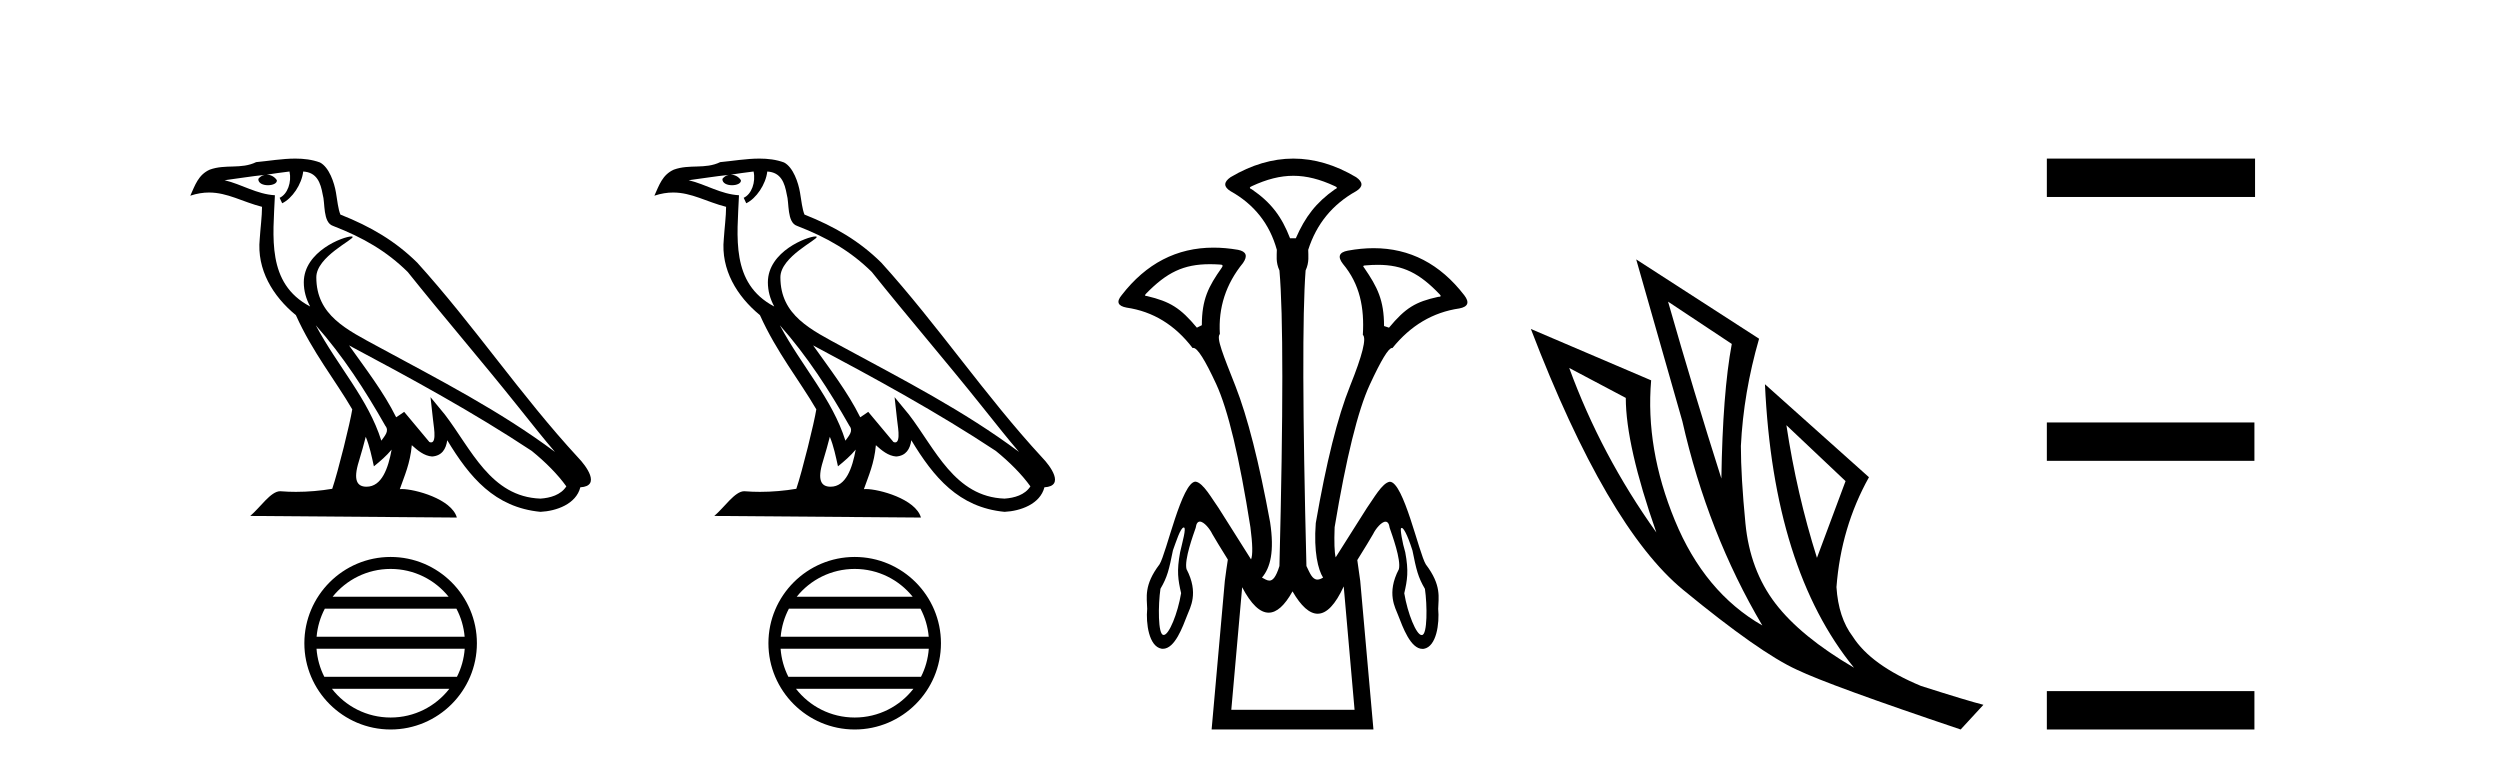 <?xml version='1.0' encoding='UTF-8' standalone='yes'?><svg xmlns='http://www.w3.org/2000/svg' xmlns:xlink='http://www.w3.org/1999/xlink' width='133.0' height='41.0' ><path d='M 16.799 17.304 L 16.799 17.304 C 18.241 18.925 19.435 20.775 20.5 22.653 C 20.723 22.929 20.472 23.182 20.287 23.444 C 19.586 21.217 17.972 19.498 16.799 17.304 ZM 15.402 9.124 C 15.523 9.685 15.301 10.332 14.876 10.523 L 15.012 10.814 C 15.543 10.561 16.054 9.804 16.13 9.125 C 16.856 9.168 17.055 9.715 17.168 10.349 C 17.304 10.783 17.166 11.835 17.715 12.017 C 19.338 12.645 20.578 13.371 21.691 14.469 C 23.612 16.871 25.619 19.198 27.54 21.603 C 28.286 22.538 28.969 23.396 29.523 24.042 C 26.606 21.862 23.347 20.194 20.149 18.461 C 18.45 17.538 16.828 16.783 16.828 14.75 C 16.828 13.656 18.843 12.74 18.76 12.598 C 18.752 12.586 18.729 12.579 18.692 12.579 C 18.279 12.579 16.162 13.365 16.162 15.02 C 16.162 15.479 16.285 15.904 16.498 16.301 C 16.495 16.3 16.492 16.3 16.488 16.3 C 14.167 15.07 14.535 12.581 14.625 10.387 C 13.66 10.333 12.866 9.807 11.949 9.588 C 12.66 9.496 13.368 9.377 14.081 9.304 L 14.081 9.304 C 13.947 9.33 13.825 9.408 13.743 9.517 C 13.732 9.751 13.996 9.854 14.254 9.854 C 14.506 9.854 14.751 9.756 14.728 9.586 C 14.614 9.408 14.406 9.293 14.194 9.293 C 14.188 9.293 14.182 9.293 14.176 9.294 C 14.53 9.243 15.002 9.167 15.402 9.124 ZM 19.458 23.237 C 19.666 23.743 19.774 24.278 19.891 24.809 C 20.23 24.535 20.558 24.254 20.835 23.919 L 20.835 23.919 C 20.654 24.902 20.317 25.893 19.499 25.893 C 19.003 25.893 18.774 25.558 19.092 24.543 C 19.241 24.065 19.36 23.608 19.458 23.237 ZM 18.569 18.375 L 18.569 18.375 C 21.88 20.138 25.158 21.919 28.289 23.989 C 29.027 24.586 29.684 25.253 30.129 25.875 C 29.834 26.334 29.272 26.491 28.753 26.526 C 26.102 26.434 25.065 23.879 23.665 22.053 L 22.903 21.128 L 23.035 22.313 C 23.044 22.527 23.262 23.536 22.937 23.536 C 22.909 23.536 22.877 23.529 22.841 23.513 L 21.502 21.91 C 21.358 22.004 21.223 22.111 21.076 22.199 C 20.411 20.854 19.439 19.603 18.569 18.375 ZM 15.712 8.437 C 15.016 8.437 14.303 8.562 13.627 8.625 C 12.821 9.018 12.004 8.718 11.159 9.025 C 10.548 9.299 10.377 9.855 10.124 10.411 C 10.484 10.291 10.812 10.242 11.12 10.242 C 12.105 10.242 12.898 10.738 13.94 11.003 C 13.938 11.525 13.856 12.118 13.817 12.715 C 13.655 14.334 14.508 15.755 15.742 16.767 C 16.625 18.734 17.847 20.243 18.74 21.778 C 18.633 22.467 17.992 25.07 17.675 26.004 C 17.056 26.108 16.394 26.167 15.744 26.167 C 15.481 26.167 15.221 26.157 14.965 26.137 C 14.945 26.134 14.926 26.133 14.906 26.133 C 14.404 26.133 13.852 26.99 13.312 27.448 L 24.305 27.534 C 24.025 26.542 22.071 26.017 21.377 26.017 C 21.337 26.017 21.301 26.018 21.27 26.022 C 21.515 25.321 21.821 24.663 21.908 23.684 C 22.215 23.958 22.559 24.255 22.988 24.286 C 23.513 24.247 23.727 23.888 23.793 23.42 C 24.983 25.387 26.313 26.994 28.753 27.23 C 29.596 27.189 30.647 26.82 30.874 25.924 C 31.993 25.861 31.172 24.771 30.757 24.344 C 27.714 21.05 25.202 17.29 22.195 13.971 C 21.036 12.828 19.729 12.056 18.109 11.415 C 17.989 11.118 17.949 10.697 17.871 10.234 C 17.785 9.728 17.515 8.901 17.022 8.643 C 16.602 8.489 16.16 8.437 15.712 8.437 Z' style='fill:#000000;stroke:none' /><path d='M 20.781 30.267 C 22.029 30.267 23.141 30.844 23.865 31.745 L 17.697 31.745 C 18.421 30.844 19.533 30.267 20.781 30.267 ZM 24.282 32.382 C 24.52 32.835 24.673 33.34 24.719 33.876 L 16.843 33.876 C 16.889 33.34 17.042 32.835 17.28 32.382 ZM 24.723 34.513 C 24.684 35.048 24.539 35.553 24.309 36.007 L 17.254 36.007 C 17.023 35.553 16.878 35.048 16.839 34.513 ZM 23.905 36.644 C 23.182 37.574 22.052 38.172 20.781 38.172 C 19.51 38.172 18.38 37.574 17.658 36.644 ZM 20.781 29.63 C 18.251 29.63 16.192 31.69 16.192 34.22 C 16.192 36.75 18.251 38.809 20.781 38.809 C 23.311 38.809 25.371 36.75 25.371 34.22 C 25.371 31.69 23.311 29.63 20.781 29.63 Z' style='fill:#000000;stroke:none' /><path d='M 41.487 17.304 L 41.487 17.304 C 42.93 18.925 44.124 20.775 45.189 22.653 C 45.412 22.929 45.161 23.182 44.976 23.444 C 44.275 21.217 42.66 19.498 41.487 17.304 ZM 40.091 9.124 C 40.211 9.685 39.99 10.332 39.564 10.523 L 39.7 10.814 C 40.232 10.561 40.743 9.804 40.819 9.125 C 41.545 9.168 41.743 9.715 41.857 10.349 C 41.993 10.783 41.855 11.835 42.404 12.017 C 44.026 12.645 45.267 13.371 46.38 14.469 C 48.3 16.871 50.308 19.198 52.228 21.603 C 52.975 22.538 53.657 23.396 54.211 24.042 C 51.295 21.862 48.035 20.194 44.838 18.461 C 43.138 17.538 41.517 16.783 41.517 14.75 C 41.517 13.656 43.531 12.74 43.448 12.598 C 43.441 12.586 43.418 12.579 43.381 12.579 C 42.968 12.579 40.851 13.365 40.851 15.02 C 40.851 15.479 40.973 15.904 41.187 16.301 C 41.184 16.3 41.18 16.3 41.177 16.3 C 38.855 15.07 39.224 12.581 39.314 10.387 C 38.349 10.333 37.554 9.807 36.638 9.588 C 37.349 9.496 38.057 9.377 38.77 9.304 L 38.77 9.304 C 38.636 9.33 38.514 9.408 38.432 9.517 C 38.421 9.751 38.685 9.854 38.943 9.854 C 39.195 9.854 39.44 9.756 39.416 9.586 C 39.303 9.408 39.095 9.293 38.883 9.293 C 38.877 9.293 38.871 9.293 38.864 9.294 C 39.219 9.243 39.691 9.167 40.091 9.124 ZM 44.147 23.237 C 44.355 23.743 44.462 24.278 44.58 24.809 C 44.918 24.535 45.246 24.254 45.524 23.919 L 45.524 23.919 C 45.343 24.902 45.006 25.893 44.187 25.893 C 43.692 25.893 43.463 25.558 43.78 24.543 C 43.93 24.065 44.049 23.608 44.147 23.237 ZM 43.258 18.375 L 43.258 18.375 C 46.569 20.138 49.847 21.919 52.978 23.989 C 53.716 24.586 54.373 25.253 54.818 25.875 C 54.523 26.334 53.961 26.491 53.442 26.526 C 50.791 26.434 49.754 23.879 48.354 22.053 L 47.592 21.128 L 47.723 22.313 C 47.733 22.527 47.951 23.536 47.625 23.536 C 47.598 23.536 47.566 23.529 47.53 23.513 L 46.19 21.91 C 46.047 22.004 45.912 22.111 45.764 22.199 C 45.1 20.854 44.127 19.603 43.258 18.375 ZM 40.4 8.437 C 39.704 8.437 38.991 8.562 38.315 8.625 C 37.509 9.018 36.693 8.718 35.847 9.025 C 35.237 9.299 35.066 9.855 34.813 10.411 C 35.173 10.291 35.5 10.242 35.809 10.242 C 36.794 10.242 37.587 10.738 38.628 11.003 C 38.626 11.525 38.545 12.118 38.506 12.715 C 38.344 14.334 39.197 15.755 40.43 16.767 C 41.314 18.734 42.536 20.243 43.428 21.778 C 43.322 22.467 42.68 25.07 42.364 26.004 C 41.744 26.108 41.083 26.167 40.432 26.167 C 40.17 26.167 39.909 26.157 39.654 26.137 C 39.634 26.134 39.614 26.133 39.594 26.133 C 39.093 26.133 38.541 26.99 38 27.448 L 48.994 27.534 C 48.713 26.542 46.76 26.017 46.066 26.017 C 46.026 26.017 45.99 26.018 45.959 26.022 C 46.204 25.321 46.51 24.663 46.597 23.684 C 46.903 23.958 47.248 24.255 47.677 24.286 C 48.202 24.247 48.415 23.888 48.482 23.42 C 49.671 25.387 51.001 26.994 53.442 27.23 C 54.285 27.189 55.335 26.82 55.563 25.924 C 56.681 25.861 55.861 24.771 55.446 24.344 C 52.403 21.05 49.891 17.29 46.883 13.971 C 45.725 12.828 44.417 12.056 42.798 11.415 C 42.677 11.118 42.638 10.697 42.559 10.234 C 42.474 9.728 42.204 8.901 41.711 8.643 C 41.291 8.489 40.849 8.437 40.4 8.437 Z' style='fill:#000000;stroke:none' /><path d='M 45.47 30.267 C 46.718 30.267 47.83 30.844 48.554 31.745 L 42.386 31.745 C 43.11 30.844 44.222 30.267 45.47 30.267 ZM 48.971 32.382 C 49.209 32.835 49.362 33.34 49.408 33.876 L 41.532 33.876 C 41.578 33.34 41.731 32.835 41.969 32.382 ZM 49.412 34.513 C 49.373 35.048 49.228 35.553 48.997 36.007 L 41.942 36.007 C 41.712 35.553 41.567 35.048 41.528 34.513 ZM 48.593 36.644 C 47.871 37.574 46.741 38.172 45.47 38.172 C 44.198 38.172 43.069 37.574 42.346 36.644 ZM 45.47 29.63 C 42.94 29.63 40.88 31.69 40.88 34.22 C 40.88 36.75 42.94 38.809 45.47 38.809 C 48 38.809 50.059 36.75 50.059 34.22 C 50.059 31.69 48 29.63 45.47 29.63 Z' style='fill:#000000;stroke:none' /><path d='M 68.806 9.352 C 69.512 9.352 70.219 9.535 71.009 9.901 C 71.156 9.96 71.156 10.019 71.009 10.077 C 70.014 10.78 69.436 11.533 68.938 12.675 L 68.631 12.675 C 68.191 11.533 67.628 10.78 66.603 10.077 C 66.457 10.019 66.457 9.96 66.603 9.901 C 67.394 9.535 68.1 9.352 68.806 9.352 ZM 64.365 14.055 C 64.536 14.055 64.716 14.061 64.904 14.074 C 65.05 14.074 65.08 14.133 64.992 14.25 C 64.289 15.245 63.938 15.924 63.938 17.301 L 63.674 17.432 C 62.796 16.378 62.248 16.043 61.019 15.75 C 60.901 15.75 60.887 15.706 60.975 15.618 C 62.07 14.496 62.961 14.055 64.365 14.055 ZM 73.295 14.089 C 74.646 14.089 75.522 14.539 76.594 15.662 C 76.682 15.75 76.653 15.794 76.506 15.794 C 75.306 16.057 74.773 16.378 73.895 17.432 L 73.631 17.345 C 73.631 15.968 73.28 15.275 72.577 14.25 C 72.489 14.162 72.518 14.118 72.665 14.118 C 72.887 14.099 73.096 14.089 73.295 14.089 ZM 71.057 29.652 C 71.057 29.652 71.057 29.652 71.057 29.652 L 71.057 29.652 C 71.057 29.652 71.057 29.652 71.057 29.652 ZM 62.975 28.062 C 62.98 28.062 62.985 28.063 62.989 28.064 C 63.118 28.096 62.907 28.823 62.783 29.374 C 62.593 30.38 62.673 30.852 62.835 31.555 C 62.657 32.636 62.19 33.779 61.913 33.779 C 61.906 33.779 61.899 33.778 61.893 33.777 C 61.601 33.769 61.61 32.189 61.736 31.323 C 62.104 30.698 62.193 30.306 62.4 29.278 C 62.554 28.863 62.8 28.062 62.975 28.062 ZM 74.576 28.085 C 74.654 28.085 74.85 28.365 75.142 29.284 C 75.349 30.311 75.438 30.704 75.806 31.328 C 75.933 32.194 75.941 33.775 75.65 33.782 C 75.643 33.784 75.636 33.785 75.629 33.785 C 75.352 33.785 74.885 32.642 74.707 31.561 C 74.869 30.857 74.949 30.385 74.759 29.38 C 74.612 28.91 74.468 28.095 74.545 28.095 C 74.547 28.095 74.55 28.096 74.553 28.098 C 74.559 28.09 74.567 28.085 74.576 28.085 ZM 71.486 31.197 L 72.063 37.762 L 65.505 37.762 L 66.083 31.241 C 66.557 32.143 67.027 32.594 67.493 32.594 C 67.919 32.594 68.343 32.216 68.762 31.461 C 69.221 32.254 69.667 32.65 70.1 32.65 C 70.578 32.65 71.04 32.166 71.486 31.197 ZM 68.806 8.437 C 67.694 8.437 66.581 8.766 65.468 9.425 C 65.088 9.689 65.088 9.938 65.468 10.172 C 66.727 10.875 67.547 11.914 67.928 13.29 C 67.928 13.583 67.861 13.949 68.066 14.388 C 68.271 16.702 68.271 21.943 68.066 30.113 C 67.877 30.721 67.705 30.888 67.531 30.888 C 67.403 30.888 67.275 30.798 67.137 30.728 C 67.587 30.198 67.804 29.337 67.57 27.785 C 66.984 24.593 66.369 22.177 65.725 20.538 C 65.081 18.898 64.692 17.975 64.897 17.77 C 64.809 16.365 65.219 15.106 66.127 13.993 C 66.391 13.612 66.303 13.378 65.863 13.29 C 65.414 13.213 64.979 13.174 64.56 13.174 C 62.602 13.174 60.973 14.018 59.67 15.706 C 59.378 16.057 59.465 16.277 59.934 16.365 C 61.339 16.57 62.511 17.287 63.448 18.517 C 63.46 18.512 63.473 18.509 63.487 18.509 C 63.704 18.509 64.108 19.149 64.7 20.428 C 65.329 21.789 65.937 24.329 66.522 28.048 C 66.64 28.959 66.652 29.529 66.556 29.76 L 66.556 29.76 C 65.939 28.77 64.986 27.285 64.826 27.021 C 64.482 26.545 64.011 25.677 63.607 25.624 C 63.606 25.623 63.605 25.623 63.604 25.623 C 62.871 25.623 62.053 29.433 61.688 30.021 C 60.837 31.141 61.019 31.789 61.03 32.387 C 60.958 33.166 61.12 34.387 61.789 34.51 C 61.815 34.514 61.839 34.516 61.864 34.516 C 62.502 34.516 62.912 33.362 63.163 32.723 C 63.308 32.332 63.794 31.556 63.122 30.276 C 62.995 29.772 63.484 28.449 63.611 28.079 C 63.643 27.839 63.728 27.749 63.833 27.749 C 64.054 27.749 64.368 28.144 64.492 28.406 C 64.591 28.589 64.953 29.175 65.321 29.769 L 65.321 29.769 C 65.27 30.093 65.217 30.471 65.161 30.903 L 64.458 38.809 L 73.067 38.809 L 72.364 30.903 C 72.309 30.483 72.257 30.114 72.208 29.796 L 72.208 29.796 C 72.58 29.195 72.95 28.597 73.05 28.411 C 73.174 28.149 73.488 27.754 73.709 27.754 C 73.815 27.754 73.899 27.845 73.931 28.084 C 74.058 28.454 74.547 29.778 74.42 30.282 C 73.748 31.561 74.235 32.338 74.38 32.729 C 74.63 33.368 75.04 34.521 75.678 34.521 C 75.703 34.521 75.728 34.52 75.753 34.516 C 76.423 34.392 76.584 33.172 76.512 32.392 C 76.523 31.795 76.705 31.146 75.854 30.026 C 75.489 29.439 74.671 25.629 73.938 25.629 C 73.937 25.629 73.936 25.629 73.935 25.629 C 73.531 25.683 73.06 26.55 72.717 27.027 C 72.562 27.281 71.674 28.665 71.057 29.652 L 71.057 29.652 C 70.991 29.374 70.973 28.839 71.002 28.048 C 71.617 24.359 72.24 21.833 72.869 20.472 C 73.473 19.166 73.868 18.513 74.054 18.513 C 74.062 18.513 74.07 18.515 74.077 18.517 C 75.043 17.317 76.229 16.614 77.635 16.409 C 78.103 16.321 78.191 16.087 77.898 15.706 C 76.611 14.038 75.004 13.203 73.077 13.203 C 72.636 13.203 72.179 13.247 71.705 13.334 C 71.237 13.422 71.149 13.656 71.442 14.037 C 72.349 15.12 72.59 16.379 72.503 17.814 C 72.708 17.99 72.481 18.898 71.822 20.538 C 71.163 22.177 70.555 24.608 69.999 27.829 C 69.882 29.351 70.124 30.318 70.388 30.728 C 70.27 30.801 70.171 30.834 70.087 30.834 C 69.811 30.834 69.684 30.486 69.502 30.113 C 69.297 21.943 69.283 16.702 69.458 14.388 C 69.663 13.949 69.597 13.583 69.597 13.29 C 70.036 11.914 70.885 10.875 72.144 10.172 C 72.525 9.938 72.525 9.689 72.144 9.425 C 71.032 8.766 69.919 8.437 68.806 8.437 Z' style='fill:#000000;stroke:none' /><path d='M 88.741 16.048 L 92.131 18.297 Q 91.646 20.891 91.577 25.457 Q 90.124 20.891 88.741 16.048 ZM 83.483 19.576 L 86.492 21.168 Q 86.492 23.693 88.118 28.328 Q 85.178 24.212 83.483 19.576 ZM 95.036 22.62 L 98.184 25.595 L 96.662 29.677 Q 95.59 26.287 95.036 22.62 ZM 87.046 13.8 L 89.502 22.413 Q 90.851 28.363 93.756 33.275 Q 90.678 31.51 89.104 27.688 Q 87.53 23.866 87.841 20.234 L 81.442 17.501 Q 85.489 28.051 89.554 31.389 Q 93.618 34.728 95.59 35.627 Q 97.319 36.457 104.307 38.809 L 105.518 37.495 Q 104.687 37.287 102.197 36.492 Q 99.533 35.385 98.565 33.863 Q 97.804 32.86 97.7 31.234 Q 97.942 28.051 99.429 25.388 L 93.895 20.441 L 93.895 20.441 Q 94.345 30.265 98.634 35.523 Q 95.797 33.863 94.448 32.099 Q 93.099 30.334 92.857 27.844 Q 92.615 25.353 92.615 23.727 Q 92.753 20.891 93.583 18.02 L 87.046 13.8 Z' style='fill:#000000;stroke:none' /><path d='M 108.892 8.437 L 108.892 10.479 L 119.969 10.479 L 119.969 8.437 ZM 108.892 22.475 L 108.892 24.516 L 119.935 24.516 L 119.935 22.475 ZM 108.892 36.767 L 108.892 38.809 L 119.935 38.809 L 119.935 36.767 Z' style='fill:#000000;stroke:none' /></svg>